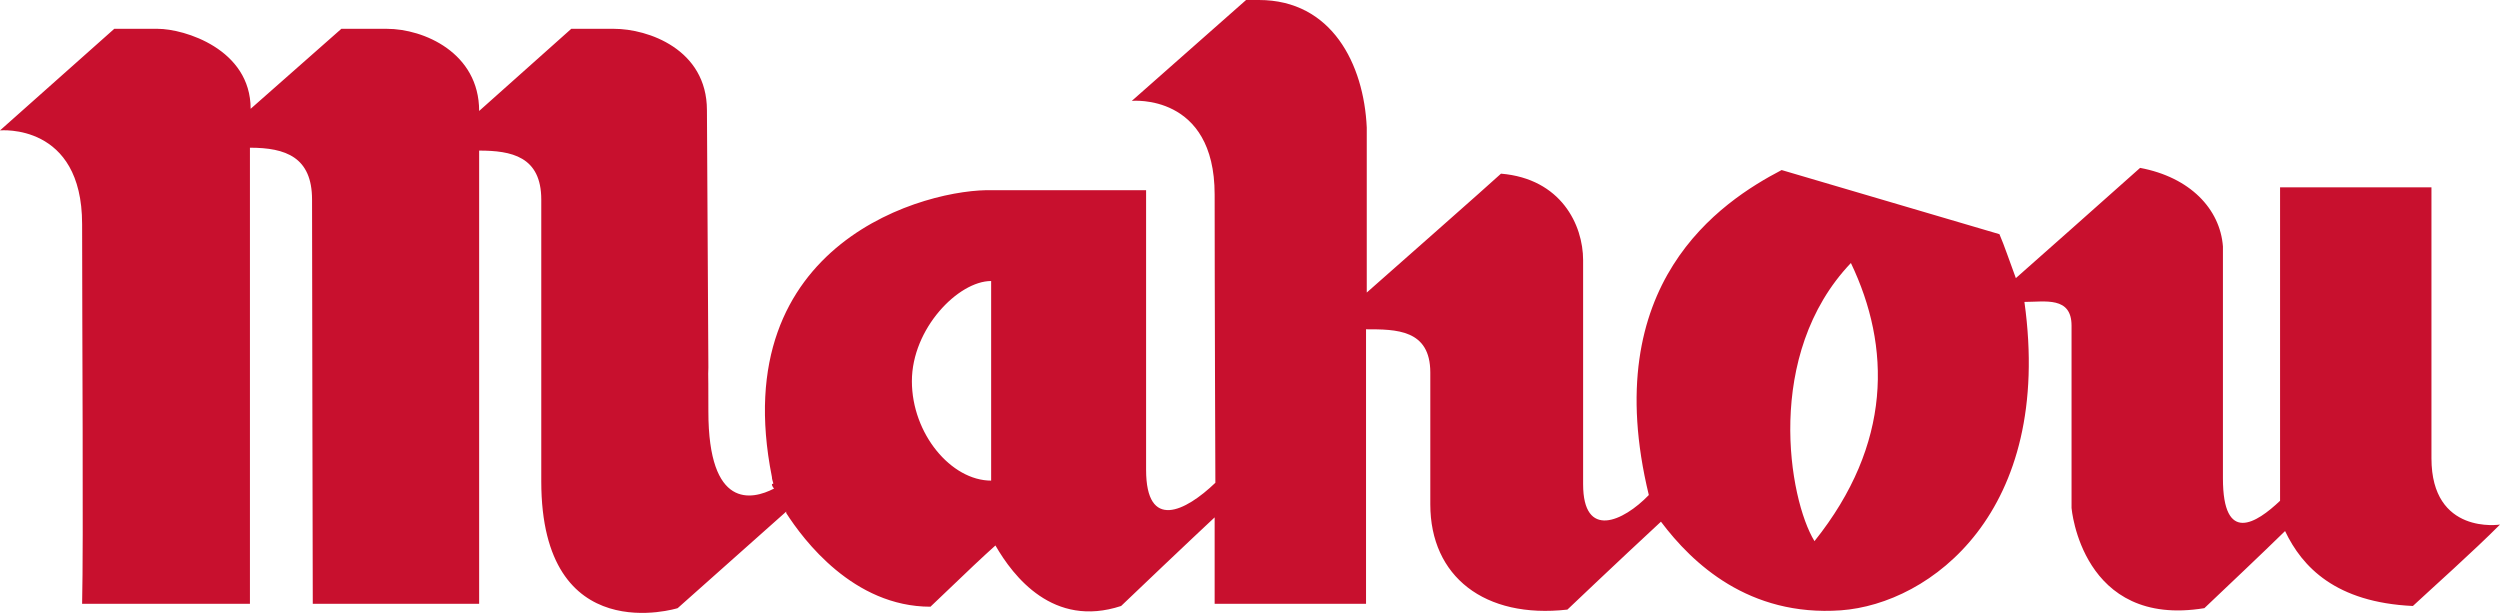 <svg width="155" height="38" viewBox="0 0 155 38" fill="none" xmlns="http://www.w3.org/2000/svg">
<path d="M47.859 30.021C47.859 30.155 47.992 30.29 47.992 30.29C46.62 31.004 43.919 31.585 43.919 25.509C43.919 19.433 43.83 26.358 43.919 22.784L43.83 6.835C43.83 3.038 40.156 1.787 38.075 1.787H35.418L29.707 6.88C29.707 3.261 26.254 1.787 23.996 1.787H21.163L15.54 6.746C15.54 3.038 11.422 1.787 9.784 1.787H7.084L0 8.086C0 8.086 5.091 7.595 5.091 13.894C5.091 20.193 5.18 33.819 5.091 37.437H15.496V9.158C17.709 9.158 19.347 9.739 19.347 12.375C19.347 16.172 19.392 37.437 19.392 37.437H29.707V9.337C31.7 9.337 33.559 9.694 33.559 12.375V29.843C33.559 40.341 42.015 37.706 42.015 37.706L48.745 31.719V31.808C49.807 33.461 52.906 37.616 57.688 37.616C60.3 35.114 60.92 34.534 61.717 33.819C62.824 35.74 65.303 38.956 69.509 37.571C73.626 33.64 75.308 32.077 75.308 32.077V37.437H84.694V20.416C86.554 20.416 88.679 20.416 88.679 23.097V31.272C88.679 35.74 92.044 38.376 97.179 37.795C97.179 37.795 100.323 34.802 102.979 32.344C104.927 34.936 108.425 38.242 114.136 37.84C119.67 37.437 127.329 31.764 125.514 18.719C126.798 18.719 128.436 18.361 128.436 20.193V31.496C128.436 31.496 129.056 38.956 136.671 37.706C138.176 36.276 140.213 34.355 141.674 32.925C142.736 35.159 144.817 37.348 149.599 37.571C150.75 36.499 153.406 34.132 155 32.523C155 32.523 150.75 33.193 150.75 28.413C150.75 26.179 150.75 11.615 150.75 11.615H141.364V31.049C139.903 32.434 137.822 33.774 137.822 29.664V15.279C137.645 12.956 135.785 10.99 132.686 10.409C131.447 11.526 124.983 17.244 124.983 17.244C124.584 16.172 124.274 15.234 123.965 14.519L110.461 10.543C106.698 12.509 99.039 17.557 102.227 30.692C100.633 32.344 98.153 33.461 98.153 30.021V16.128C98.153 13.938 96.781 11.079 93.062 10.767C92.796 11.035 84.739 18.138 84.739 18.138V7.907C84.561 3.976 82.569 0 78.053 0H77.257L70.173 6.254C70.173 6.254 75.308 5.763 75.308 12.062C75.308 18.361 75.353 29.932 75.353 29.932C73.493 31.719 71.058 32.925 71.058 29.128V11.794H61.54C57.599 11.66 44.937 14.921 47.859 29.575C47.859 29.709 47.904 29.798 47.948 29.977M61.451 29.798C58.972 29.798 56.537 26.894 56.537 23.633C56.537 20.372 59.414 17.423 61.451 17.423V29.843M112.498 33.551C110.904 30.96 109.354 21.98 114.756 16.306C117.235 21.488 117.324 27.52 112.498 33.551Z" fill="#C8102E"/>
</svg>
